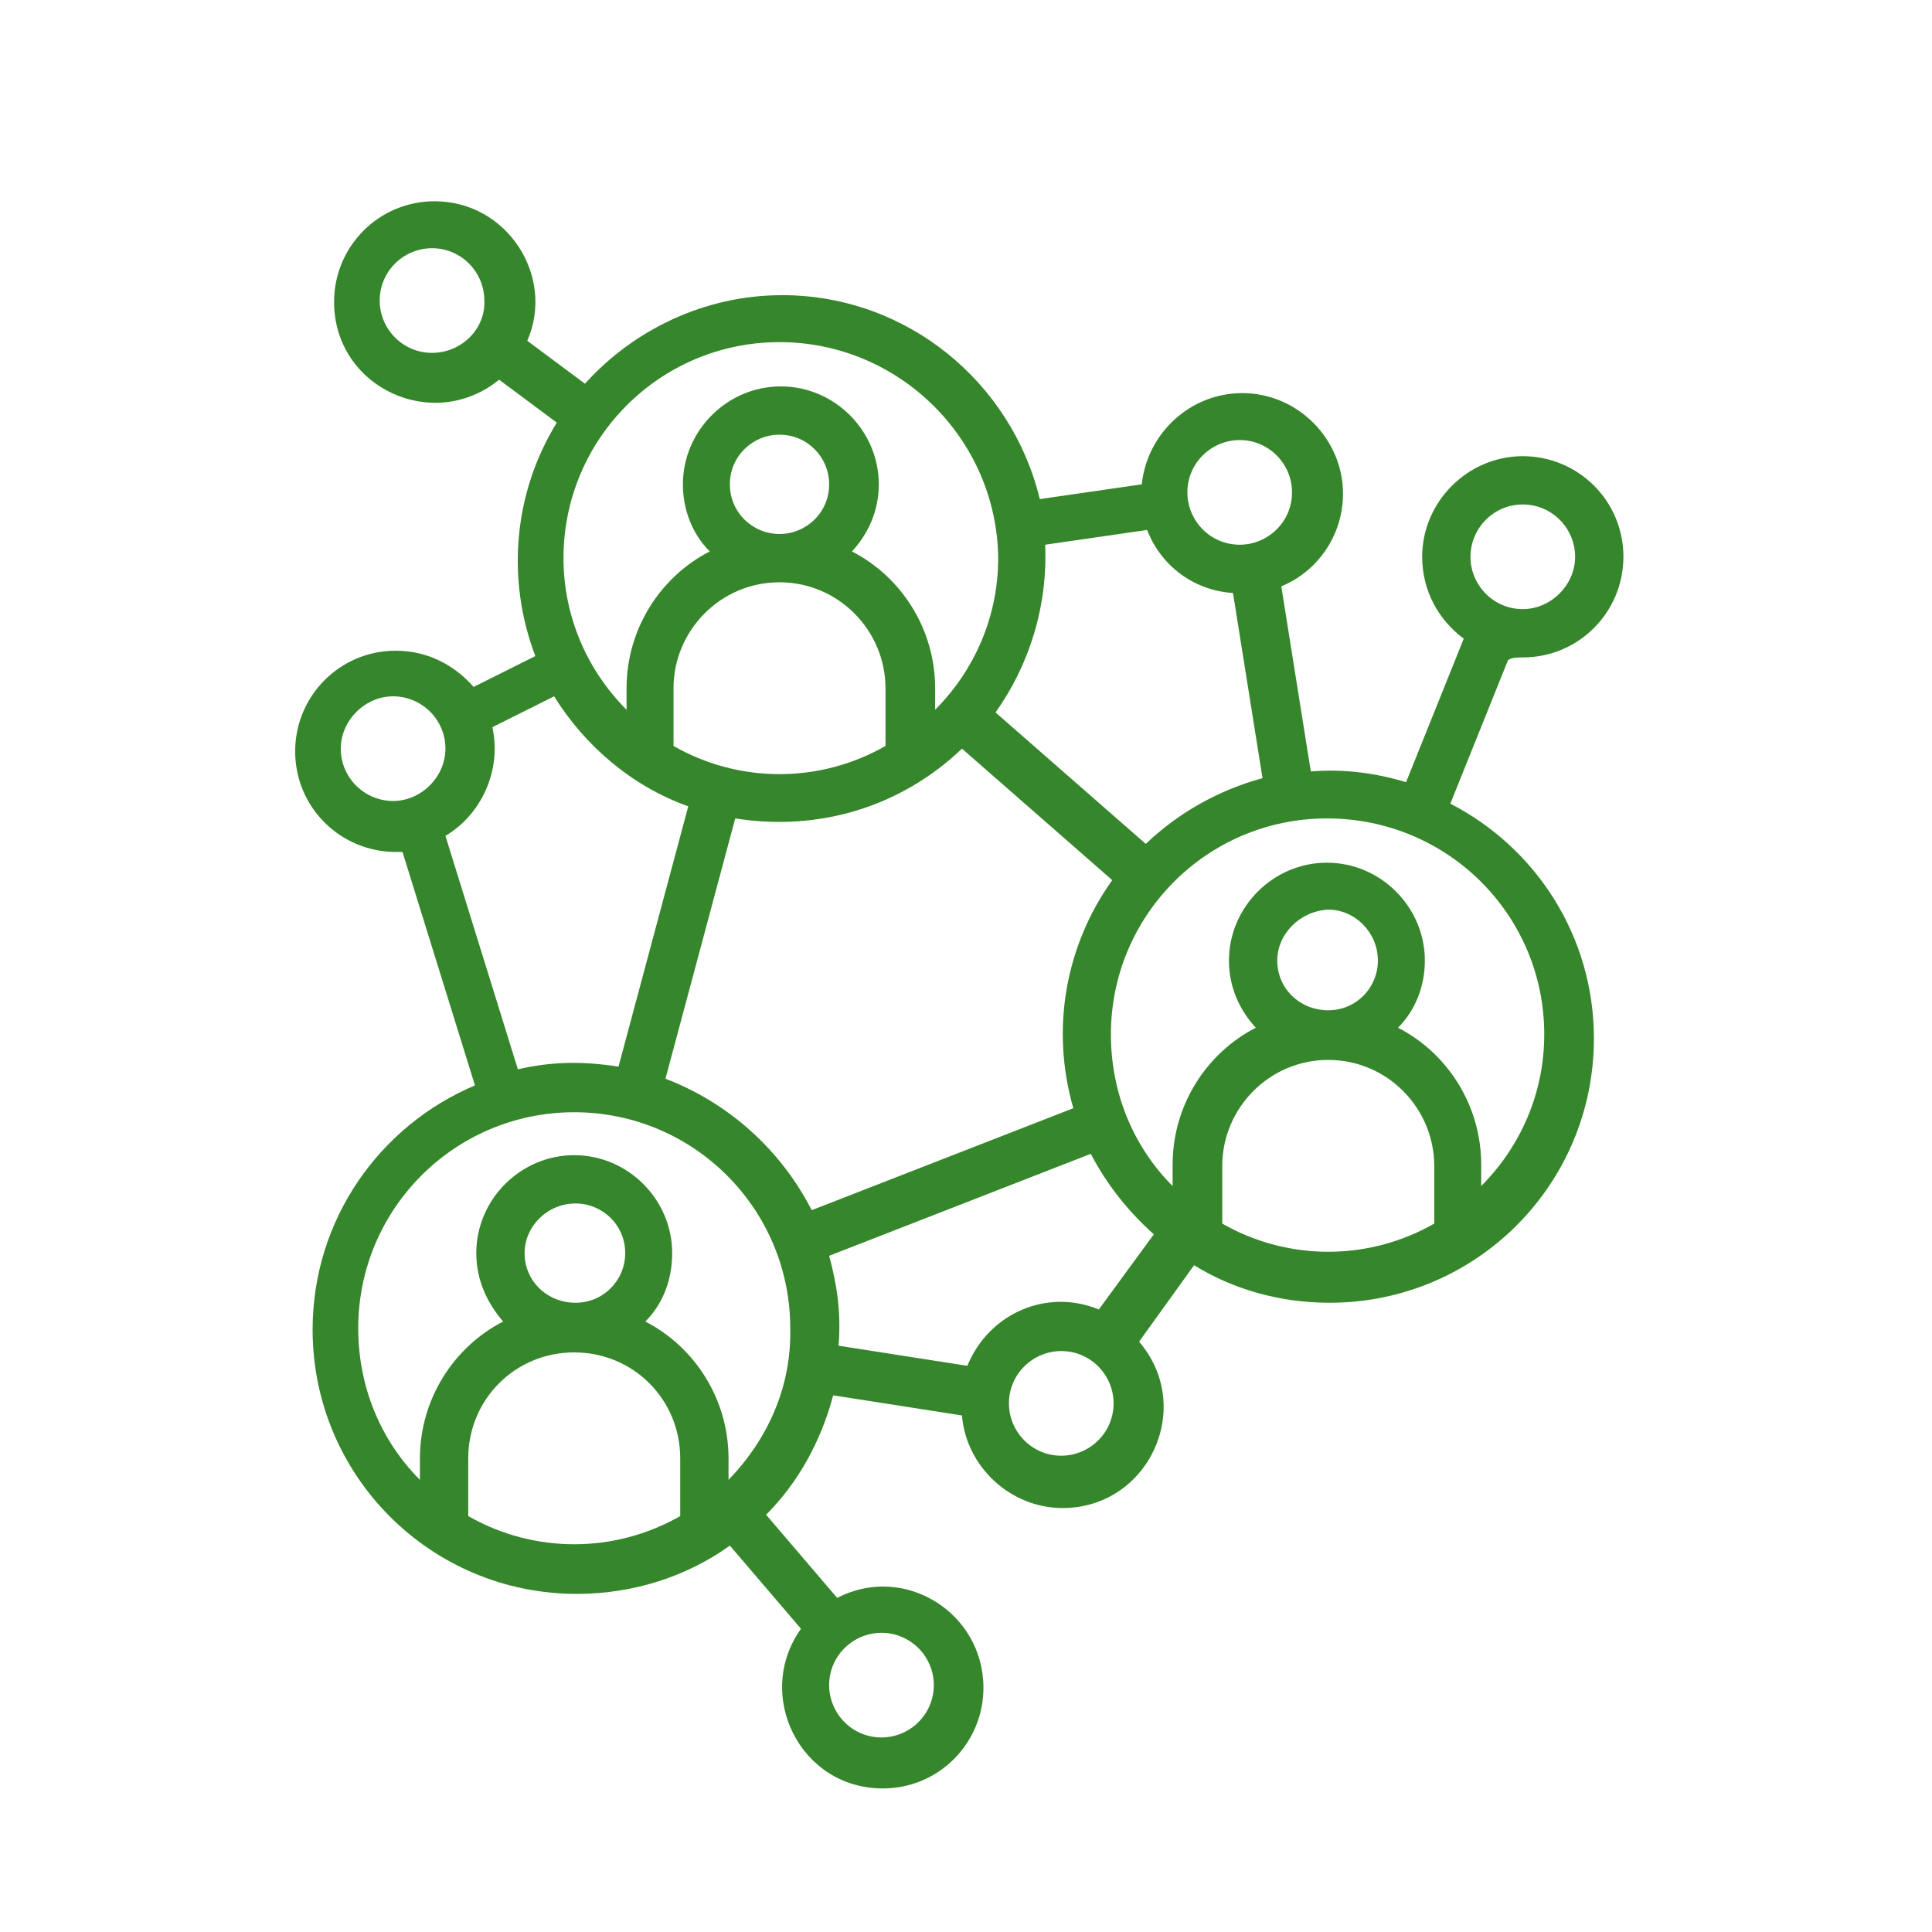 <?xml version="1.0" encoding="utf-8"?>
<!-- Generator: Adobe Illustrator 24.3.0, SVG Export Plug-In . SVG Version: 6.00 Build 0)  -->
<svg version="1.1" id="Capa_1" xmlns="http://www.w3.org/2000/svg" xmlns:xlink="http://www.w3.org/1999/xlink" x="0px" y="0px"
	 viewBox="0 0 144 144" style="enable-background:new 0 0 144 144;" xml:space="preserve">
<style type="text/css">
	.st0{clip-path:url(#SVGID_2_);}
	.st1{fill-rule:evenodd;clip-rule:evenodd;fill:#36862C;}
</style>
<g>
	<g>
		<g>
			<defs>
				<rect id="SVGID_1_" x="21.8" y="14.8" width="99.7" height="118.6"/>
			</defs>
			<clipPath id="SVGID_2_">
				<use xlink:href="#SVGID_1_"  style="overflow:visible;"/>
			</clipPath>
			<g class="st0">
				<path class="st1" d="M113.5,37.6c2.2,0,3.9,1.8,3.9,3.9s-1.8,3.9-3.9,3.9c-2.2,0-3.9-1.8-3.9-3.9S111.3,37.6,113.5,37.6z
					 M115.1,77.1c0,4.4-1.8,8.4-4.7,11.3v-1.6c0-4.4-2.5-8.3-6.2-10.2c1.3-1.3,2-3.1,2-5c0-4-3.3-7.3-7.3-7.3s-7.3,3.3-7.3,7.3
					c0,2,0.8,3.7,2,5c-3.7,1.9-6.2,5.8-6.2,10.2v1.6c-2.9-2.9-4.6-6.9-4.6-11.3C82.8,68.2,90,61,98.9,61
					C107.9,61,115.1,68.2,115.1,77.1z M95.2,71.6c0,2.1,1.7,3.7,3.8,3.7c2.1,0,3.7-1.7,3.7-3.7c0-2.1-1.7-3.8-3.7-3.8
					C96.9,67.9,95.2,69.6,95.2,71.6z M91.1,91.2c4.9,2.8,10.9,2.8,15.8,0v-4.3c0-4.3-3.5-7.9-7.9-7.9s-7.9,3.6-7.9,7.9V91.2z
					 M81.9,97.6L86,92c-1.9-1.7-3.5-3.7-4.7-6l-19.5,7.6c0.6,2.2,0.9,4.3,0.7,6.7l9.6,1.5C73.7,97.9,78,96,81.9,97.6z M79.1,108.5
					c-2.2,0-3.9-1.8-3.9-3.9c0-2.2,1.8-3.9,3.9-3.9c2.2,0,3.9,1.8,3.9,3.9C83,106.8,81.2,108.5,79.1,108.5z M54.3,110.3v-1.6
					c0-4.4-2.5-8.3-6.2-10.2c1.3-1.3,2-3.1,2-5.1c0-4-3.3-7.3-7.3-7.3s-7.3,3.3-7.3,7.3c0,2,0.8,3.7,2,5.1
					c-3.7,1.9-6.2,5.8-6.2,10.2v1.6c-2.9-2.9-4.6-6.9-4.6-11.3c0-8.9,7.2-16.1,16.1-16.1S58.9,90.1,58.9,99
					C59,103.4,57.2,107.3,54.3,110.3z M69.6,125.6c0,2.2-1.8,3.9-3.9,3.9c-2.2,0-3.9-1.8-3.9-3.9c0-2.2,1.8-3.9,3.9-3.9
					C67.8,121.7,69.6,123.4,69.6,125.6z M39.1,93.4c0,2.1,1.7,3.7,3.8,3.7s3.7-1.7,3.7-3.7c0-2.1-1.7-3.7-3.7-3.7
					C40.8,89.7,39.1,91.4,39.1,93.4z M34.9,113c4.9,2.8,10.9,2.8,15.8,0v-4.3c0-4.4-3.5-7.9-7.9-7.9s-7.9,3.5-7.9,7.9V113z
					 M33.2,62.3c2.7-1.6,4.2-4.9,3.5-8.1l4.6-2.3c2.3,3.7,5.8,6.7,10,8.2l-5.2,19.4c-2.6-0.4-4.9-0.4-7.5,0.2L33.2,62.3z M25.4,55.8
					c0,2.2,1.8,3.9,3.9,3.9s3.9-1.8,3.9-3.9c0-2.2-1.8-3.9-3.9-3.9S25.4,53.7,25.4,55.8z M58.1,25.5c-8.9,0-16.1,7.2-16.1,16.1
					c0,4.4,1.8,8.4,4.7,11.3v-1.6c0-4.4,2.5-8.3,6.2-10.2c-1.3-1.3-2-3.1-2-5c0-4,3.3-7.3,7.3-7.3s7.3,3.3,7.3,7.3c0,2-0.8,3.7-2,5
					c3.7,1.9,6.2,5.8,6.2,10.2v1.6c2.9-2.9,4.7-6.9,4.7-11.3C74.3,32.7,67,25.5,58.1,25.5z M58.1,43.4c-4.4,0-7.9,3.6-7.9,7.9v4.3
					c4.9,2.8,10.9,2.8,15.8,0v-4.3C66,47,62.5,43.4,58.1,43.4z M54.4,36.1c0-2.1,1.7-3.7,3.7-3.7c2.1,0,3.7,1.7,3.7,3.7
					c0,2.1-1.7,3.7-3.7,3.7C56.1,39.8,54.4,38.2,54.4,36.1z M80,82.6c-1.7-5.9-0.6-12.1,2.9-17l-11.2-9.8C67.2,60.1,61.1,62,54.8,61
					l-5.2,19.4c4.7,1.8,8.6,5.3,10.9,9.8L80,82.6z M85.5,39.5l-7.6,1.1c0.2,4.6-1.2,9-3.7,12.5l11.2,9.8c2.4-2.3,5.4-4,8.7-4.9
					l-2.2-13.8C88.9,44,86.5,42.1,85.5,39.5z M92.4,32.8c2.2,0,3.9,1.8,3.9,3.9c0,2.2-1.8,3.9-3.9,3.9c-2.2,0-3.9-1.8-3.9-3.9
					C88.5,34.5,90.3,32.8,92.4,32.8z M32.2,26.3c-2.2,0-3.9-1.8-3.9-3.9c0-2.2,1.8-3.9,3.9-3.9c2.2,0,3.9,1.8,3.9,3.9
					C36.2,24.5,34.4,26.3,32.2,26.3z M113.5,49c4.2,0,7.5-3.4,7.5-7.5c0-4.2-3.4-7.5-7.5-7.5s-7.5,3.4-7.5,7.5
					c0,2.5,1.2,4.7,3.1,6.1l-4.3,10.7c-2.3-0.7-4.7-1-7.1-0.8l-2.2-13.8c2.7-1.1,4.6-3.8,4.6-6.9c0-4.1-3.4-7.5-7.5-7.5
					c-3.9,0-7.1,3-7.5,6.8l-7.6,1.1C75.4,28.5,67.6,22,58.3,22c-5.8,0-11.1,2.6-14.7,6.6l-4.3-3.2c2.1-4.8-1.5-10.4-6.9-10.4
					c-4.2,0-7.5,3.4-7.5,7.5c0,6.4,7.4,9.8,12.3,5.8l4.3,3.2c-3.2,5.2-3.8,11.6-1.6,17.4l-4.6,2.3c-1.4-1.6-3.4-2.7-5.8-2.7
					c-4.2,0-7.5,3.4-7.5,7.5c0,4.2,3.4,7.5,7.5,7.5c0.2,0,0.3,0,0.5,0l5.4,17.4c-7.1,3-12.1,10-12.1,18.2c0,10.9,8.8,19.7,19.7,19.7
					c4.2,0,8.2-1.3,11.4-3.6l5.3,6.2c-3.5,4.9-0.1,11.9,6.1,11.9c4.2,0,7.5-3.4,7.5-7.5c0-5.6-5.9-9.3-10.9-6.7l-5.3-6.2
					c2.4-2.4,4.1-5.5,5-8.9l9.6,1.5c0.3,3.8,3.6,6.9,7.5,6.9c6.4,0,9.9-7.5,5.7-12.4l4.1-5.7c2.9,1.8,6.4,2.8,10.1,2.8
					c10.9,0,19.7-8.8,19.7-19.7c0-7.6-4.3-14.2-10.7-17.5l4.3-10.7C112.7,49,113.1,49,113.5,49z"/>
			</g>
		</g>
	</g>
</g>
<g>
	<g transform="translate(265.593, 123.633)">
	</g>
</g>
</svg>
